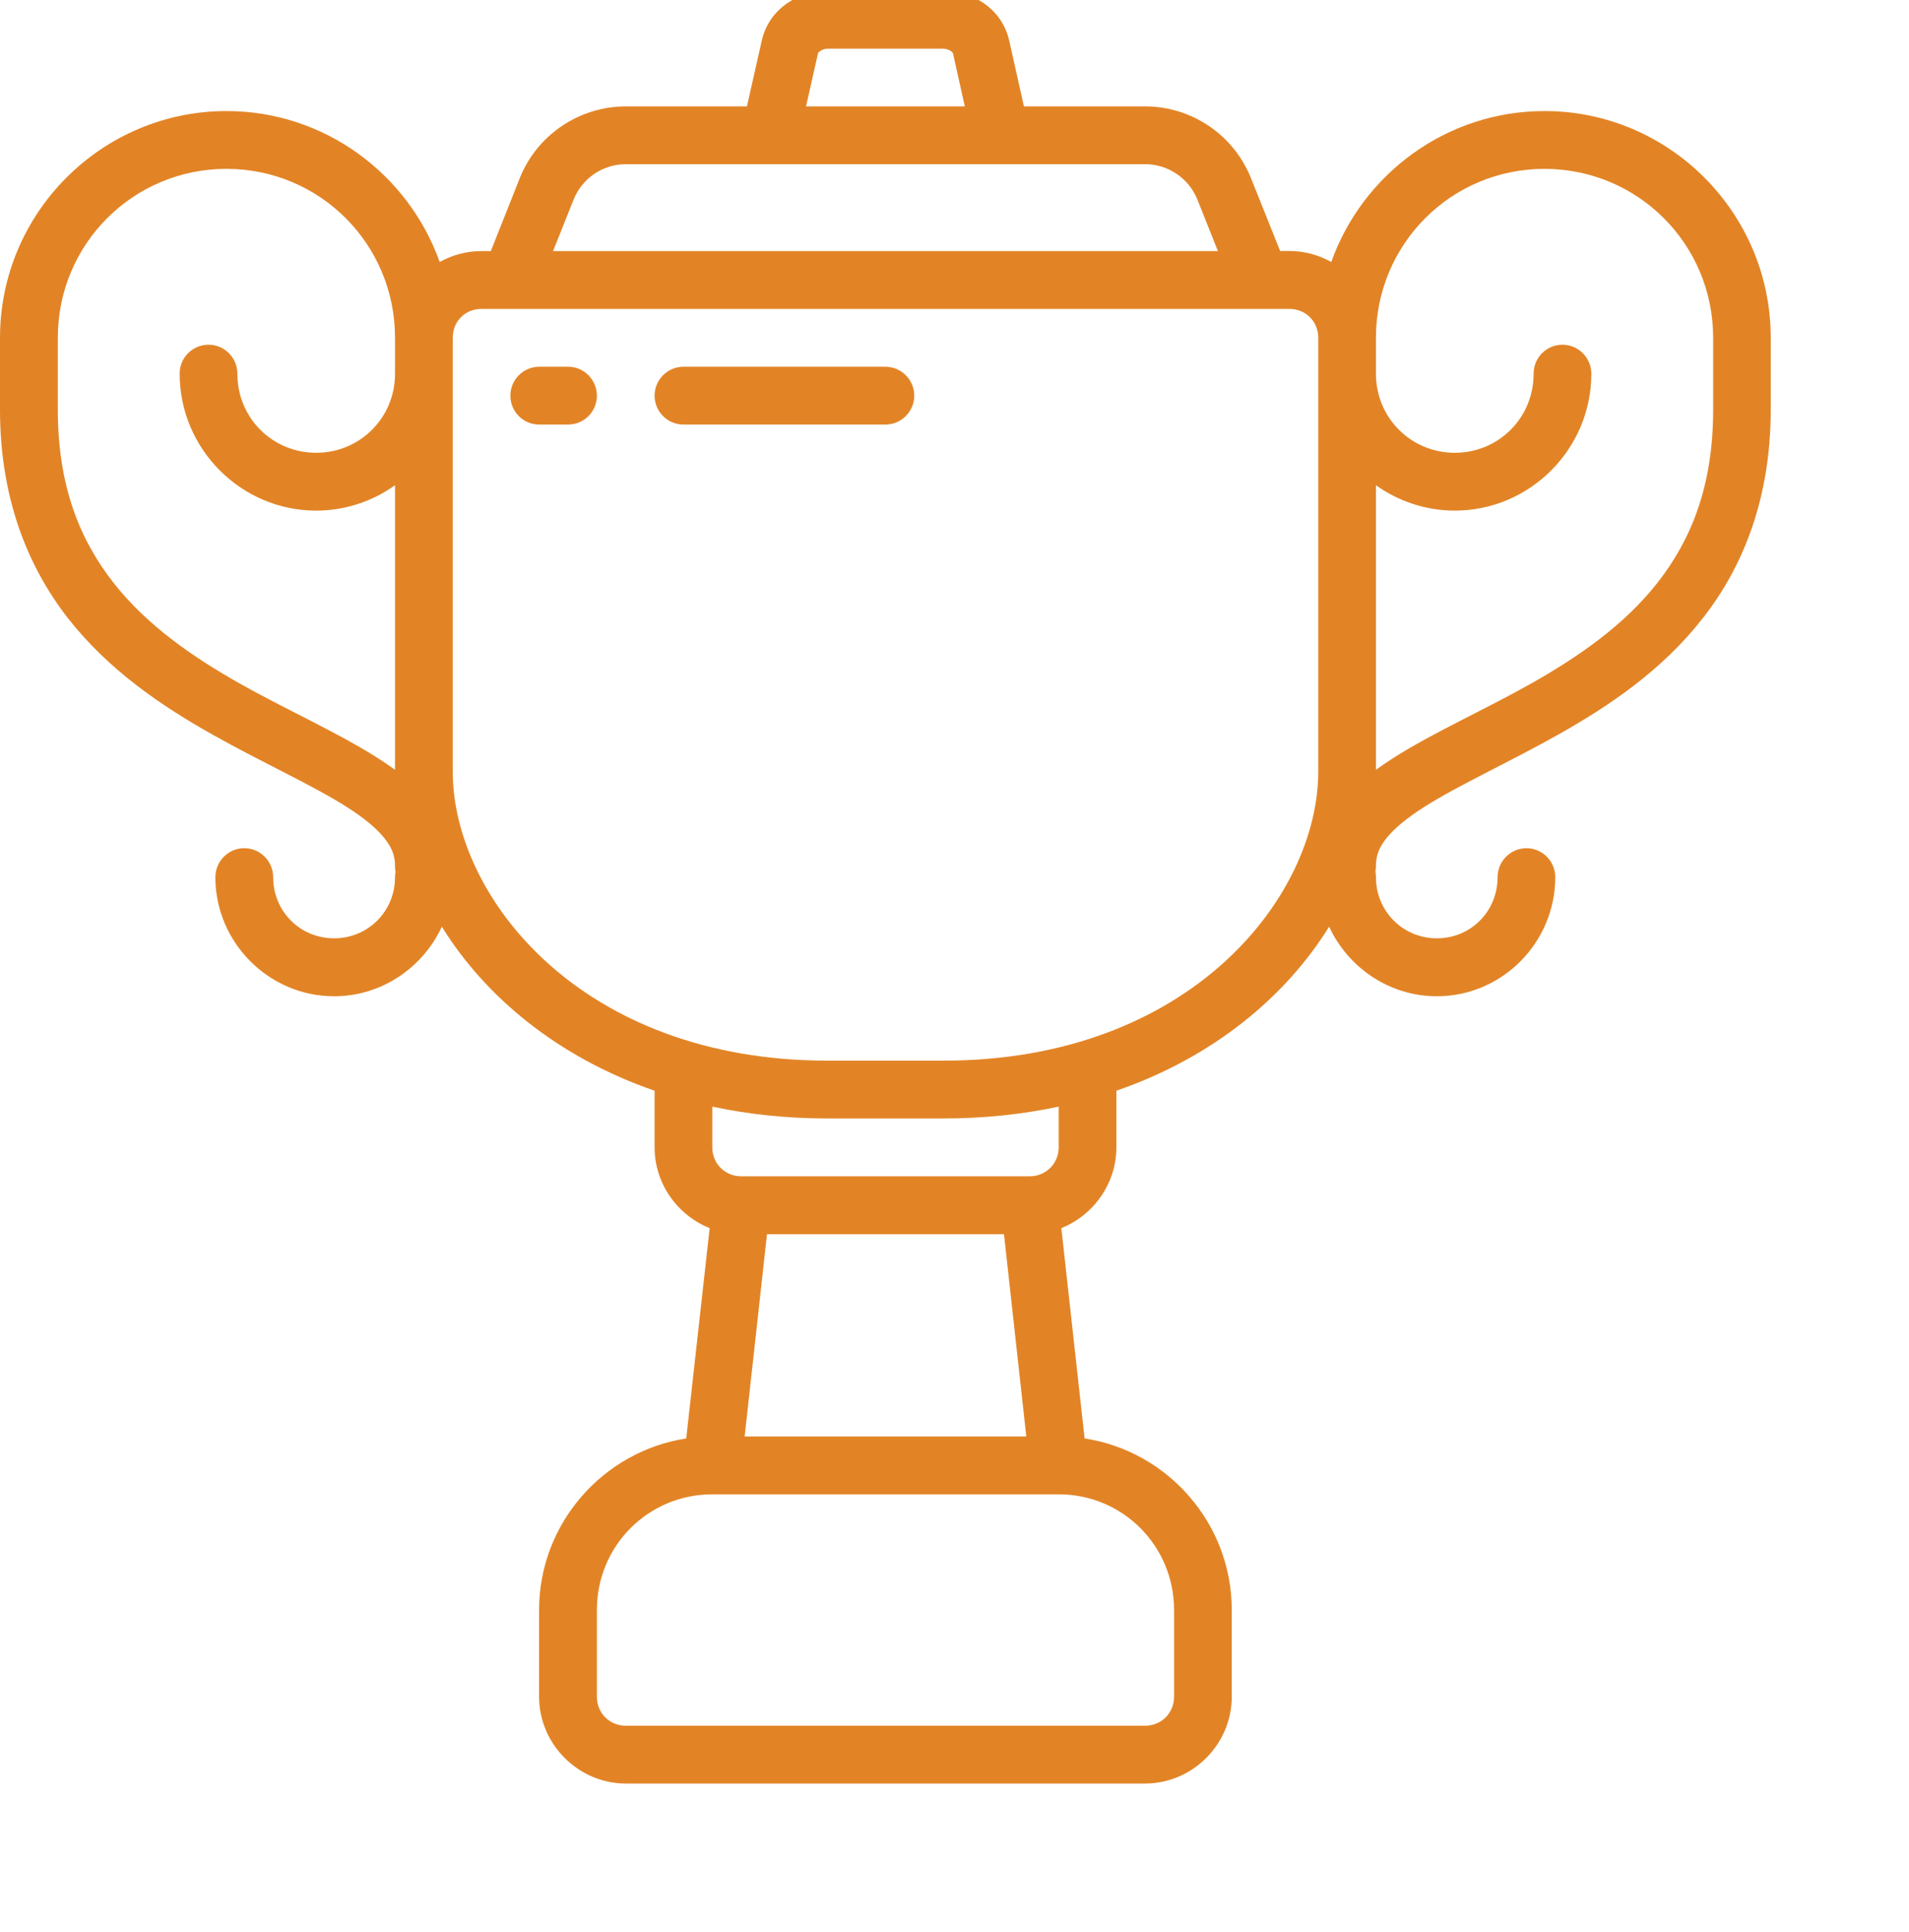 <?xml version="1.0" encoding="UTF-8"?>
<svg xmlns="http://www.w3.org/2000/svg" width="82" height="83" viewBox="0 0 82 83" fill="none">
  <g clip-path="url(#clip0_315_3926)">
    <path d="M30.596 64.185H45.475C48.226 64.185 50.431 66.396 50.431 69.152V72.88C50.431 73.579 49.888 74.124 49.185 74.124H26.881C26.183 74.124 25.639 73.579 25.639 72.88V69.152C25.639 66.396 27.845 64.185 30.596 64.185ZM32.946 53.013H43.126L44.084 61.702H31.986L32.946 53.013ZM30.596 47.532C32.135 47.861 33.792 48.041 35.557 48.041H40.514C42.278 48.041 43.936 47.861 45.475 47.532V49.28C45.475 49.98 44.926 50.525 44.229 50.525H31.843C31.14 50.525 30.596 49.98 30.596 49.28V47.532ZM29.364 15.752C28.677 15.752 28.122 16.303 28.117 16.991C28.117 17.679 28.672 18.24 29.364 18.235H38.036C38.717 18.235 39.272 17.675 39.272 16.991C39.267 16.308 38.717 15.758 38.036 15.752H29.364ZM23.156 15.752C22.478 15.758 21.924 16.308 21.924 16.991C21.919 17.675 22.473 18.235 23.156 18.235H24.403C25.09 18.235 25.644 17.675 25.639 16.991C25.633 16.308 25.086 15.752 24.403 15.752H23.156ZM20.677 13.269H55.383C56.081 13.269 56.625 13.803 56.625 14.507V33.136C56.625 38.518 51.114 45.563 40.514 45.557H35.557C24.952 45.563 19.447 38.518 19.447 33.136V14.507C19.447 13.803 19.98 13.269 20.677 13.269ZM66.344 7.253C70.355 7.253 73.588 10.488 73.588 14.507V17.593C73.588 20.883 72.639 23.186 71.202 25.023C69.765 26.858 67.79 28.22 65.738 29.377C63.685 30.529 61.566 31.464 59.847 32.559C59.591 32.724 59.345 32.889 59.103 33.064V20.842C60.062 21.525 61.233 21.932 62.49 21.932C65.717 21.932 68.355 19.284 68.355 16.055C68.355 15.367 67.8 14.806 67.108 14.806C66.425 14.811 65.871 15.367 65.876 16.055C65.876 17.943 64.378 19.448 62.49 19.448C60.607 19.448 59.103 17.943 59.103 16.055V14.507C59.103 10.488 62.331 7.253 66.344 7.253ZM9.728 7.253C13.741 7.253 16.968 10.488 16.968 14.507V16.055C16.968 17.943 15.464 19.448 13.582 19.448C11.693 19.448 10.196 17.943 10.196 16.055C10.2 15.367 9.641 14.806 8.953 14.806C8.266 14.811 7.712 15.367 7.717 16.055C7.717 19.284 10.354 21.932 13.582 21.932C14.839 21.932 16.008 21.525 16.968 20.842V33.064C16.726 32.889 16.481 32.724 16.223 32.559C14.505 31.464 12.386 30.529 10.328 29.377C8.277 28.22 6.306 26.858 4.869 25.023C3.432 23.186 2.484 20.883 2.484 17.593V14.507C2.484 10.488 5.715 7.253 9.728 7.253ZM26.881 7.052H49.185C50.181 7.052 51.069 7.659 51.438 8.584L52.315 10.785H23.756L24.634 8.584C25.003 7.659 25.891 7.052 26.881 7.052ZM35.557 2.091H40.514C40.749 2.091 40.924 2.24 40.935 2.291L41.443 4.57H34.623L35.137 2.291C35.147 2.24 35.322 2.091 35.557 2.091ZM35.557 -0.393C34.311 -0.393 33.032 0.358 32.72 1.752L32.084 4.57H26.881C24.885 4.57 23.068 5.792 22.325 7.654L21.083 10.785H20.677C20.031 10.785 19.421 10.955 18.887 11.254C17.542 7.479 13.94 4.77 9.728 4.77C4.377 4.77 0 9.14 0 14.507V17.593C0 21.382 1.18 24.322 2.92 26.555C4.664 28.781 6.931 30.318 9.117 31.547C11.303 32.775 13.428 33.727 14.89 34.658C15.619 35.12 16.177 35.578 16.506 35.995C16.839 36.411 16.968 36.75 16.968 37.207C16.968 37.29 16.973 37.372 16.988 37.455C16.973 37.527 16.968 37.603 16.968 37.681C16.968 39.141 15.808 40.303 14.352 40.303C12.888 40.303 11.734 39.141 11.734 37.681C11.734 36.991 11.181 36.436 10.498 36.432C9.805 36.432 9.251 36.991 9.251 37.681C9.251 40.483 11.55 42.792 14.352 42.792C16.393 42.792 18.169 41.557 18.979 39.804C20.836 42.801 23.945 45.409 28.117 46.849V49.28C28.117 50.843 29.102 52.2 30.483 52.751L29.477 61.784C25.911 62.334 23.156 65.435 23.156 69.152V72.875C23.156 74.921 24.844 76.607 26.881 76.607H49.185C51.227 76.607 52.91 74.921 52.91 72.875V69.152C52.91 65.43 50.154 62.329 46.589 61.784L45.589 52.751C46.964 52.2 47.954 50.843 47.954 49.28V46.849C52.125 45.409 55.23 42.801 57.092 39.804C57.903 41.557 59.677 42.792 61.72 42.792C64.522 42.792 66.805 40.483 66.805 37.681C66.81 36.996 66.255 36.436 65.574 36.432C64.885 36.432 64.327 36.991 64.327 37.681C64.327 39.141 63.182 40.303 61.72 40.303C60.263 40.303 59.103 39.141 59.103 37.681C59.103 37.598 59.098 37.516 59.082 37.434C59.093 37.362 59.103 37.285 59.103 37.202C59.103 36.75 59.232 36.411 59.56 35.995C59.894 35.578 60.452 35.12 61.181 34.658C62.643 33.727 64.758 32.775 66.944 31.547C69.129 30.318 71.407 28.781 73.146 26.549C74.891 24.322 76.061 21.382 76.061 17.593V14.507C76.061 9.14 71.695 4.77 66.344 4.77C62.126 4.77 58.524 7.484 57.184 11.254C56.651 10.955 56.035 10.78 55.383 10.78H54.988L53.736 7.654C52.993 5.792 51.187 4.57 49.185 4.57H43.982L43.352 1.752C43.038 0.358 41.761 -0.393 40.514 -0.393H35.557Z" fill="#E28426"></path>
  </g>
  <defs>
    <clipPath id="clip0_315_3926">
      <rect width="82" height="83" fill="white"></rect>
    </clipPath>
  </defs>
</svg>
